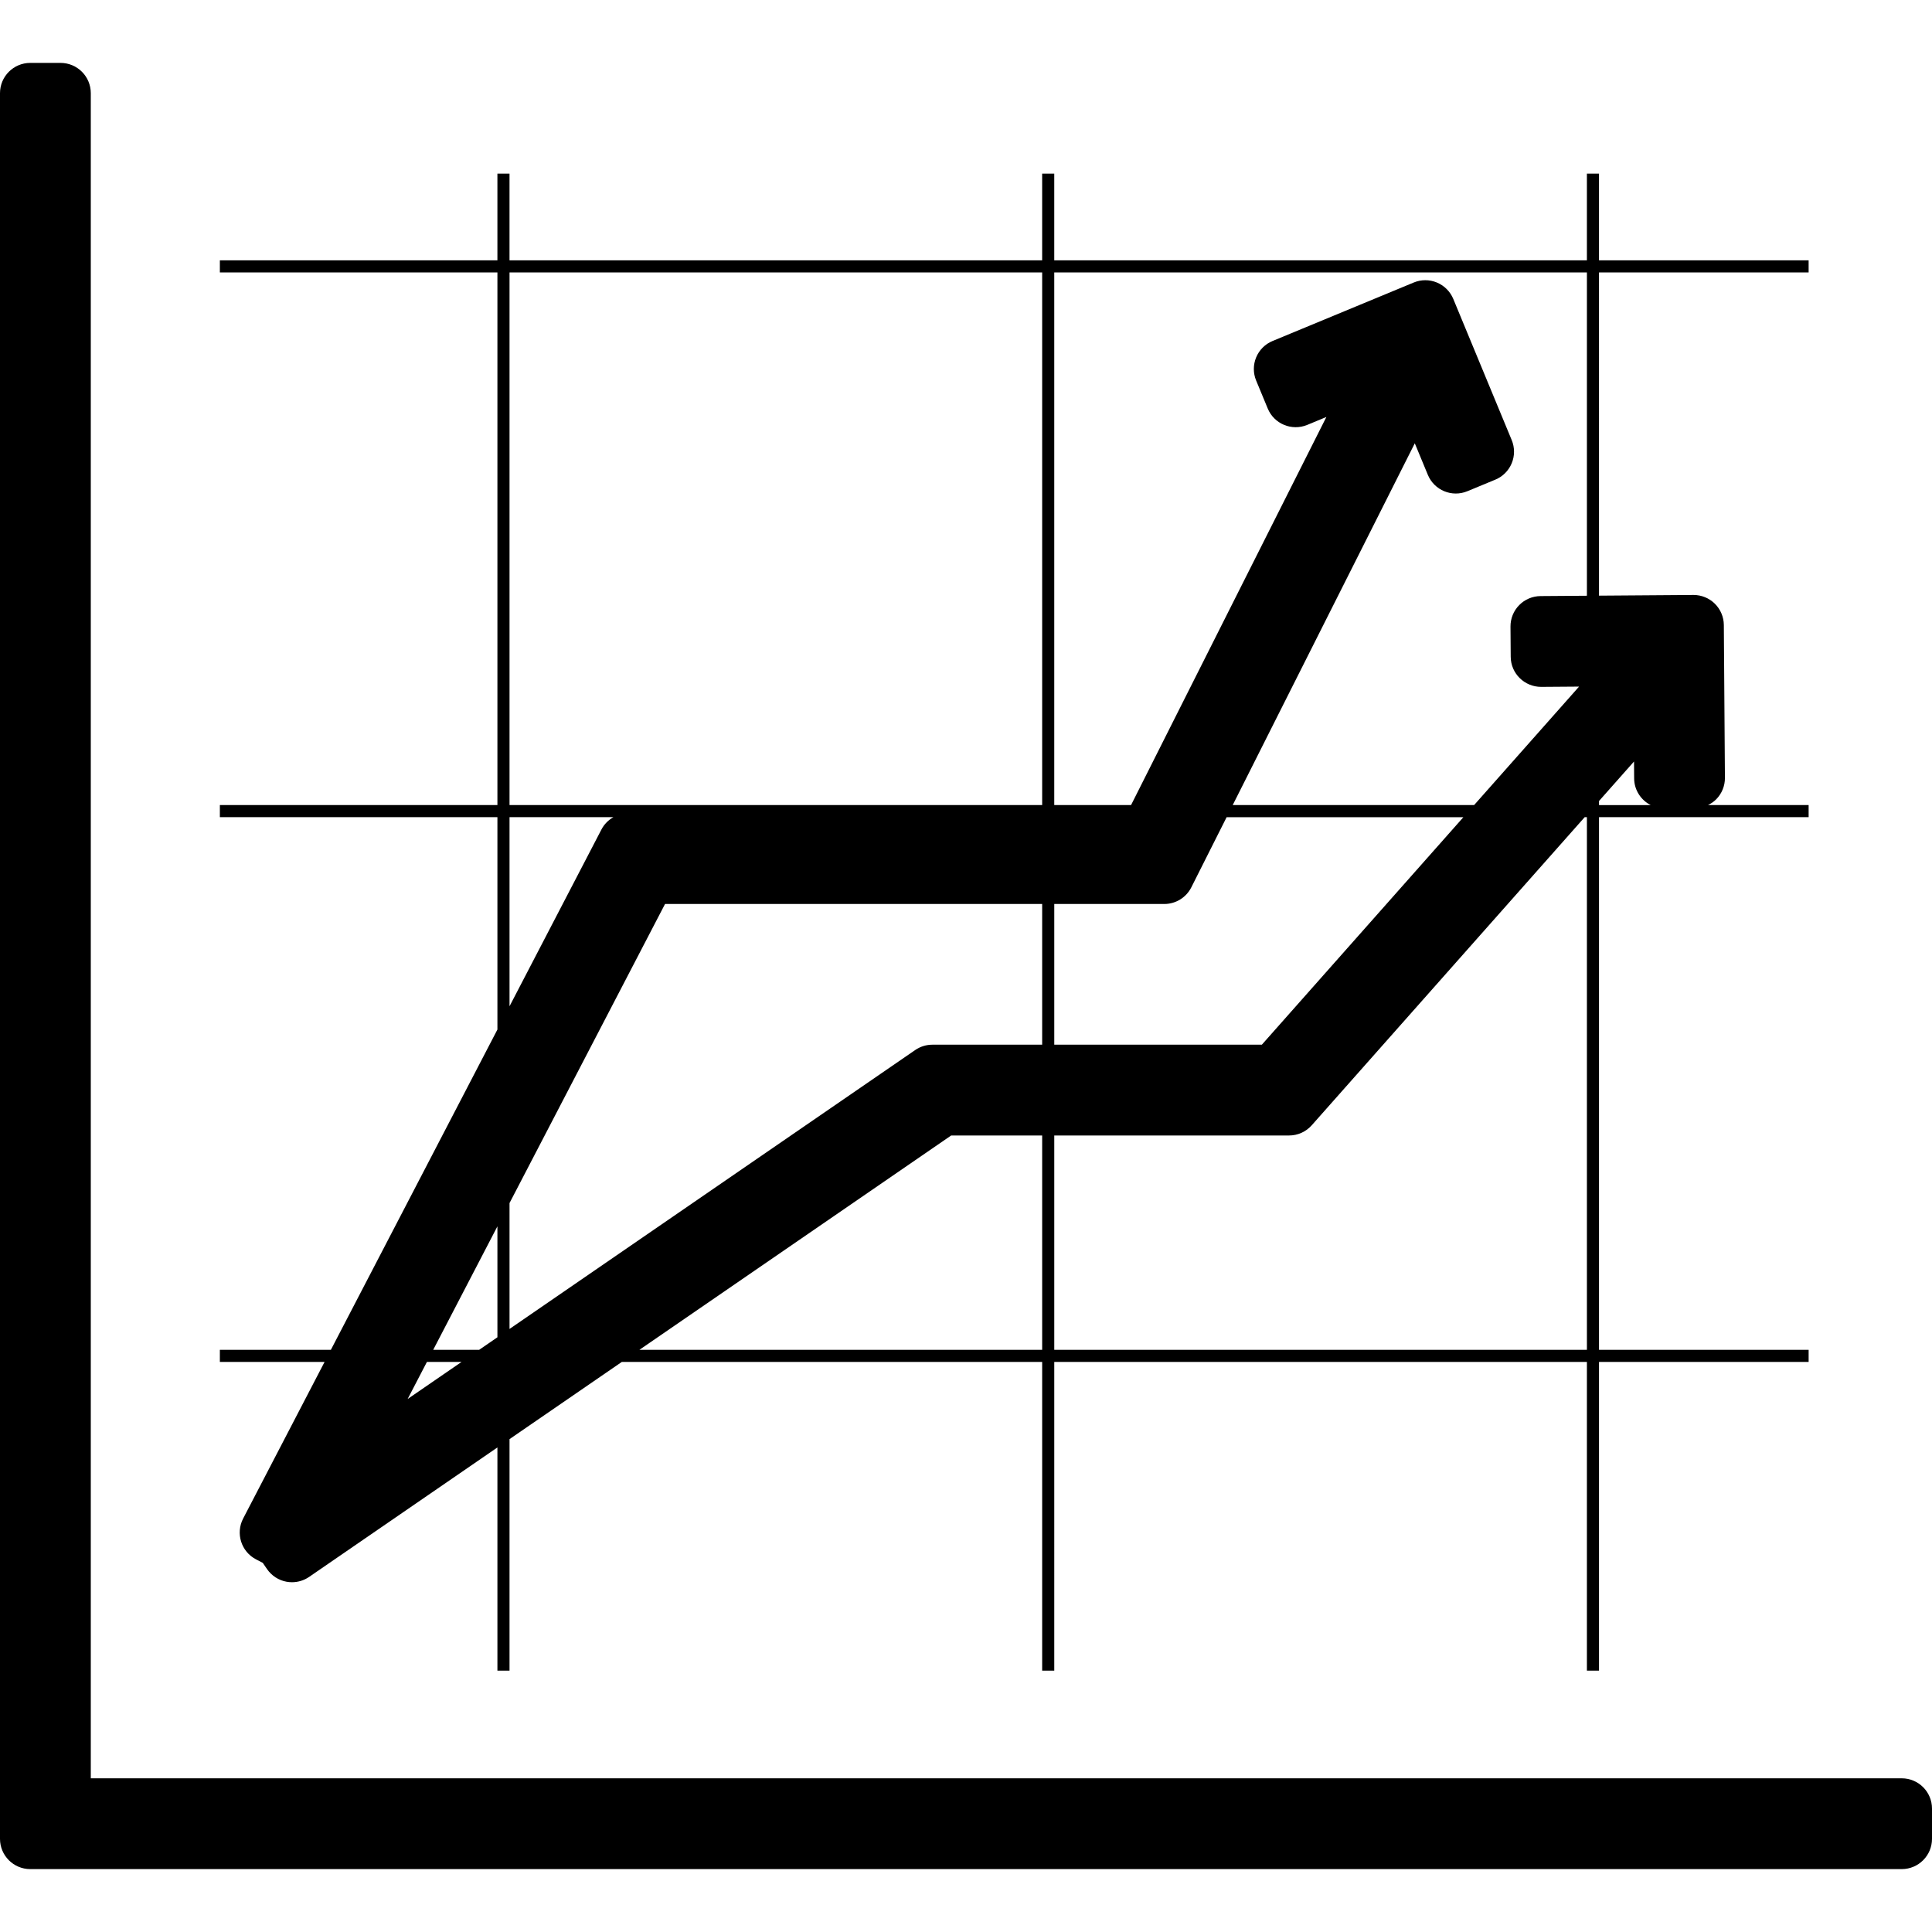 <?xml version="1.0" encoding="iso-8859-1"?>
<!-- Uploaded to: SVG Repo, www.svgrepo.com, Generator: SVG Repo Mixer Tools -->
<!DOCTYPE svg PUBLIC "-//W3C//DTD SVG 1.1//EN" "http://www.w3.org/Graphics/SVG/1.1/DTD/svg11.dtd">
<svg fill="#000000" height="800px" width="800px" version="1.1" id="Capa_1" xmlns="http://www.w3.org/2000/svg" xmlns:xlink="http://www.w3.org/1999/xlink" 
	 viewBox="0 0 319.195 319.195" xml:space="preserve">
<g>
	<path d="M40.17,250.886c-1.273,2.45-0.32,5.469,2.13,6.743l1.11,0.578l0.71,1.032c0.751,1.093,1.905,1.843,3.209,2.085
		c0.303,0.056,0.607,0.083,0.911,0.083c1.004,0,1.993-0.303,2.833-0.88l31.107-21.387v36.874h2v-38.249l18.552-12.754h69.448v51.004
		h2V225.01h88v51.004h2V225.01h34.632v-2h-34.632v-88h34.632v-2h-16.627c0.497-0.245,0.963-0.555,1.359-0.956
		c0.931-0.944,1.449-2.22,1.439-3.546l-0.18-25.247c-0.01-1.326-0.546-2.594-1.49-3.525c-0.936-0.922-2.196-1.439-3.51-1.439
		c-0.012,0-0.025,0-0.037,0l-15.587,0.114V45.01h34.632v-2h-34.632V28.682h-2V43.01h-88V28.682h-2V43.01h-88V28.682h-2V43.01H36.325
		v2h45.856v88H36.325v2h45.856v35.086L54.666,223.01H36.325v2h17.3L40.17,250.886z M70.533,225.01h5.724l-8.909,6.125L70.533,225.01
		z M109.874,149.352h62.307v23.247h-18.139c-1.012,0-1.999,0.307-2.833,0.88l-67.028,46.083v-20.799L109.874,149.352z
		 M82.181,220.937l-3.015,2.073h-7.594l10.608-20.4V220.937z M208.475,172.599h-34.294v-23.247h18.177
		c1.89,0,3.617-1.065,4.466-2.752l5.833-11.589h39.117L208.475,172.599z M105.641,223.01l51.507-35.411h15.033v35.411H105.641z
		 M262.181,223.01h-88v-35.411h38.794c1.431,0,2.794-0.613,3.742-1.685l45.096-50.904h0.368V223.01z M264.181,133.01v-0.672
		l5.784-6.529l0.02,2.806c0.014,1.924,1.127,3.572,2.725,4.396H264.181z M262.181,45.01v53.416l-7.662,0.056
		c-1.325,0.01-2.594,0.546-3.524,1.491c-0.931,0.944-1.448,2.22-1.439,3.546l0.037,5c0.021,2.761,2.281,4.967,5.037,4.963
		l6.256-0.046l-17.341,19.574h-39.883l30.082-59.77l2.156,5.209c1.057,2.552,3.984,3.763,6.532,2.707l4.619-1.912
		c1.226-0.507,2.199-1.48,2.707-2.705c0.508-1.225,0.508-2.601,0.001-3.827l-9.657-23.328c-0.508-1.225-1.482-2.199-2.706-2.707
		c-1.227-0.508-2.602-0.508-3.828,0l-23.328,9.664c-1.225,0.507-2.198,1.481-2.705,2.706c-0.508,1.226-0.508,2.602,0,3.827
		l1.914,4.619c1.057,2.551,3.981,3.763,6.533,2.705l3.156-1.308l-32.27,64.119h-12.689v-88H262.181z M84.181,45.01h88v88h-88V45.01z
		 M84.181,135.01h17.159c-0.824,0.468-1.519,1.162-1.973,2.035L84.181,166.25V135.01z"/>
	<path d="M314.195,293.804H15V15.392c0-2.761-2.238-5-5-5H5c-2.762,0-5,2.239-5,5v288.412c0,2.761,2.238,5,5,5h309.195
		c2.762,0,5-2.239,5-5v-5C319.195,296.043,316.957,293.804,314.195,293.804z"/>
</g>
</svg>